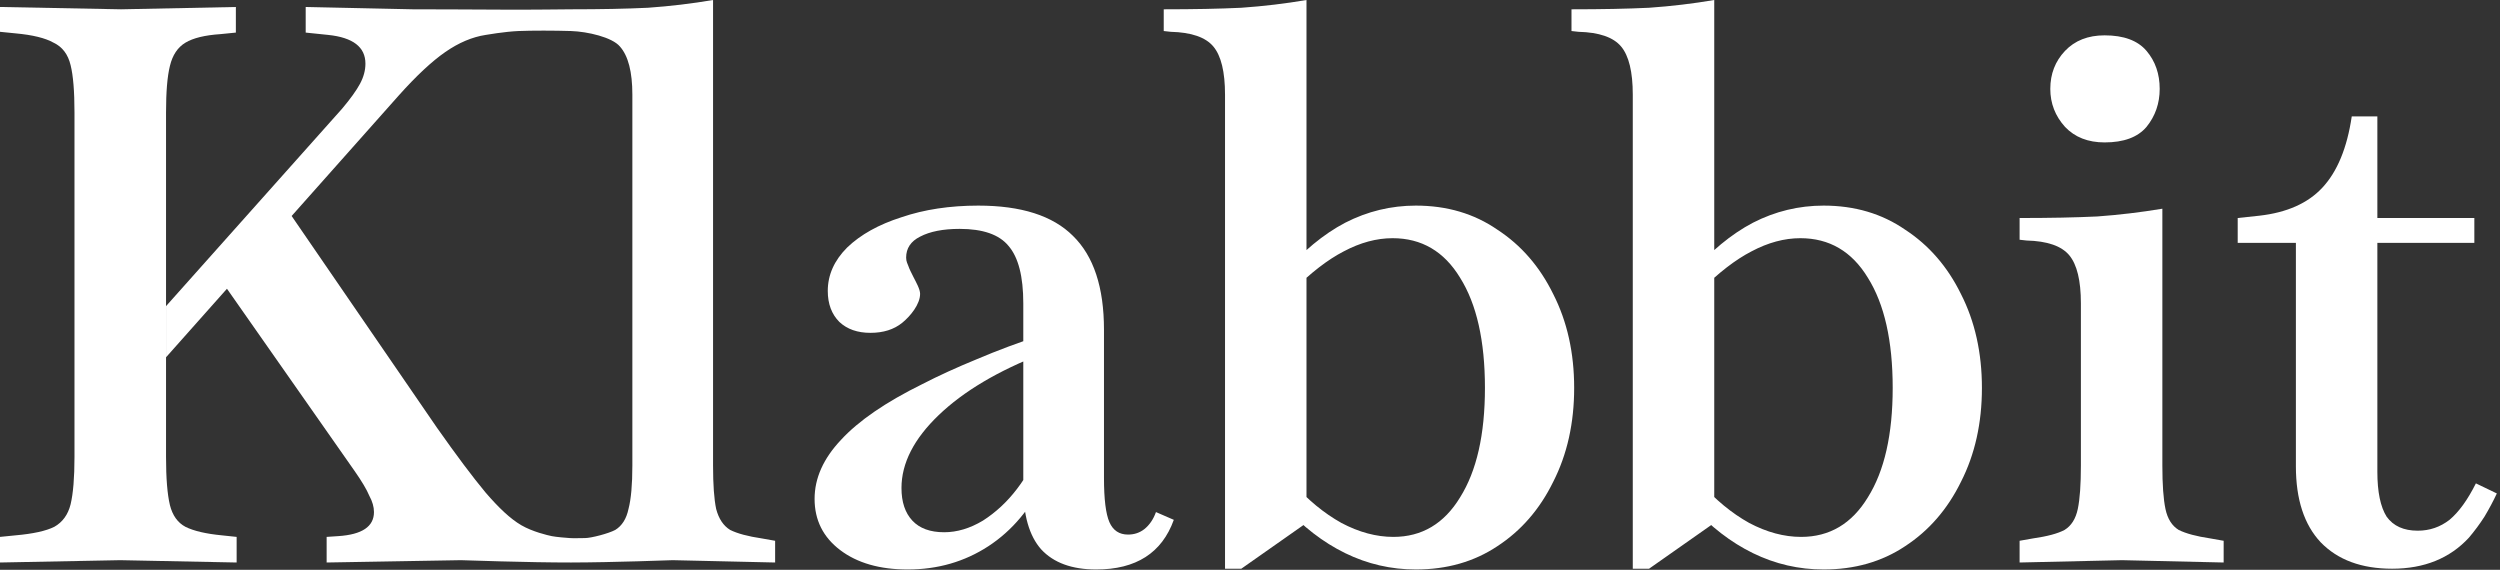 <svg width="702" height="160" viewBox="0 0 702 160" fill="none" xmlns="http://www.w3.org/2000/svg">
<rect x="0" y="0" width="702" height="160" fill="#333333" stroke="none"/>
<path d="M671.701 159.694C663.132 159.694 656.451 157.224 651.658 152.286C647.01 147.348 644.686 140.231 644.686 130.936V68.191H628.347V61.219L634.447 60.566C642.145 59.694 648.027 57.08 652.094 52.723C656.306 48.22 659.065 41.539 660.373 32.679H667.562V132.461C667.562 138.125 668.433 142.337 670.176 145.097C672.064 147.711 674.969 149.018 678.891 149.018C682.231 149.018 685.209 148.002 687.823 145.968C690.438 143.79 692.907 140.376 695.231 135.729L701.113 138.561C700.096 140.739 698.934 142.918 697.627 145.097C696.32 147.13 694.868 149.091 693.27 150.979C687.896 156.789 680.706 159.694 671.701 159.694ZM665.819 68.191V61.219H694.795V68.191H665.819Z" fill="white"/>
<path d="M567.104 157.951V151.85L570.808 151.197C574.875 150.616 577.852 149.817 579.74 148.8C581.628 147.638 582.863 145.678 583.444 142.918C584.025 140.159 584.315 136.092 584.315 130.718V85.184C584.315 78.794 583.226 74.291 581.047 71.677C578.869 69.063 574.875 67.683 569.065 67.537L567.104 67.32V61.219C575.528 61.219 582.79 61.074 588.89 60.784C594.991 60.348 601.091 59.622 607.191 58.605V130.718C607.191 136.092 607.481 140.159 608.062 142.918C608.643 145.678 609.878 147.638 611.766 148.8C613.799 149.817 616.777 150.616 620.698 151.197L624.402 151.85V157.951L595.862 157.297L567.104 157.951Z" fill="white"/>
<path d="M590.974 39.991C586.326 39.991 582.623 38.539 579.863 35.634C577.104 32.584 575.724 29.026 575.724 24.959C575.724 20.747 577.104 17.188 579.863 14.284C582.623 11.379 586.326 9.926 590.974 9.926C596.348 9.926 600.27 11.379 602.739 14.284C605.208 17.188 606.442 20.747 606.442 24.959C606.442 29.026 605.208 32.584 602.739 35.634C600.27 38.539 596.348 39.991 590.974 39.991Z" fill="white"/>
<path d="M512.079 159.911C505.108 159.911 498.499 158.386 492.254 155.336C486.008 152.286 480.271 147.856 475.042 142.047L477.439 135.511C481.651 140.304 486.226 144.08 491.164 146.84C496.103 149.454 500.968 150.761 505.761 150.761C513.749 150.761 519.995 147.057 524.497 139.65C529.145 132.243 531.469 122.003 531.469 108.931C531.469 95.715 529.145 85.402 524.497 77.995C519.995 70.588 513.677 66.884 505.543 66.884C501.041 66.884 496.466 68.118 491.818 70.588C487.315 72.912 482.522 76.615 477.439 81.699L474.607 77.124C480.271 70.588 486.153 65.722 492.254 62.527C498.499 59.331 505.108 57.734 512.079 57.734C520.794 57.734 528.419 59.985 534.955 64.487C541.636 68.845 546.865 74.872 550.641 82.57C554.562 90.268 556.523 99.055 556.523 108.931C556.523 118.808 554.562 127.595 550.641 135.293C546.865 142.991 541.636 149.018 534.955 153.376C528.419 157.733 520.794 159.911 512.079 159.911ZM458.485 159.694V26.579C458.485 20.189 457.396 15.686 455.217 13.072C453.038 10.457 449.044 9.078 443.234 8.932L441.274 8.715V2.614C449.698 2.614 456.96 2.469 463.06 2.179C469.305 1.743 475.406 1.017 481.36 7.62939e-06V146.84L463.06 159.694H458.485Z" fill="white"/>
<path d="M397.581 159.911C390.61 159.911 384.001 158.386 377.756 155.336C371.51 152.286 365.773 147.856 360.544 142.047L362.941 135.511C367.153 140.304 371.728 144.08 376.666 146.84C381.605 149.454 386.47 150.761 391.263 150.761C399.251 150.761 405.497 147.057 409.999 139.65C414.647 132.243 416.971 122.003 416.971 108.931C416.971 95.715 414.647 85.402 409.999 77.995C405.497 70.588 399.179 66.884 391.045 66.884C386.543 66.884 381.968 68.118 377.32 70.588C372.817 72.912 368.024 76.615 362.941 81.699L360.109 77.124C365.773 70.588 371.655 65.722 377.756 62.527C384.001 59.331 390.61 57.734 397.581 57.734C406.296 57.734 413.921 59.985 420.457 64.487C427.138 68.845 432.367 74.872 436.143 82.57C440.064 90.268 442.025 99.055 442.025 108.931C442.025 118.808 440.064 127.595 436.143 135.293C432.367 142.991 427.138 149.018 420.457 153.376C413.921 157.733 406.296 159.911 397.581 159.911ZM343.987 159.694V26.579C343.987 20.189 342.898 15.686 340.719 13.072C338.54 10.457 334.546 9.078 328.736 8.932L326.776 8.715V2.614C335.2 2.614 342.462 2.469 348.562 2.179C354.807 1.743 360.908 1.017 366.862 7.62939e-06V146.84L348.562 159.694H343.987Z" fill="white"/>
<path d="M307.82 159.911C300.993 159.911 295.837 158.023 292.352 154.247C289.011 150.471 287.341 144.661 287.341 136.818V85.184C287.341 77.632 285.961 72.258 283.201 69.063C280.587 65.867 276.012 64.27 269.476 64.27C264.828 64.27 261.125 64.996 258.365 66.448C255.751 67.755 254.443 69.716 254.443 72.331C254.443 73.516 254.861 74.042 255.079 74.724C255.297 75.407 255.833 76.483 256.532 77.859C257.231 79.235 258.365 81.205 258.365 82.512C258.365 85.417 255.678 88.743 253.354 90.631C251.03 92.519 248.053 93.463 244.422 93.463C240.791 93.463 237.886 92.447 235.707 90.413C233.529 88.234 232.439 85.33 232.439 81.699C232.439 77.196 234.255 73.129 237.886 69.498C241.662 65.867 246.746 63.035 253.136 61.002C259.527 58.823 266.716 57.734 274.705 57.734C286.76 57.734 295.62 60.566 301.284 66.23C307.094 71.895 309.998 80.682 309.998 92.592V134.204C309.998 140.159 310.507 144.298 311.524 146.622C312.54 148.946 314.283 150.108 316.752 150.108C318.495 150.108 320.02 149.599 321.327 148.583C322.78 147.421 323.869 145.823 324.595 143.79L329.606 145.968C326.266 155.264 319.003 159.911 307.82 159.911ZM254.879 159.911C247.036 159.911 240.718 158.096 235.925 154.465C231.132 150.834 228.736 146.041 228.736 140.086C228.736 134.276 231.205 128.757 236.143 123.528C241.081 118.154 248.706 112.926 259.019 107.842C263.521 105.518 268.605 103.194 274.269 100.871C280.079 98.401 286.106 96.15 292.352 94.117L292.569 99.346C280.224 104.139 270.565 109.876 263.594 116.557C256.622 123.238 253.136 130.064 253.136 137.036C253.136 140.957 254.153 144.007 256.186 146.186C258.22 148.365 261.197 149.454 265.119 149.454C268.75 149.454 272.381 148.365 276.012 146.186C279.643 143.862 282.838 140.885 285.598 137.254C288.503 133.477 290.681 129.265 292.134 124.618L293.441 134.421C289.519 142.7 284.218 149.018 277.537 153.376C270.856 157.733 263.303 159.911 254.879 159.911Z" fill="white"/>
<path fill-rule="evenodd" clip-rule="evenodd" d="M46.623 100.326V128.321C46.623 134.276 46.986 138.779 47.712 141.829C48.438 144.734 49.891 146.767 52.069 147.929C54.393 149.091 57.806 149.89 62.309 150.325L66.448 150.761V157.951L33.769 157.297L0 157.951V150.761L4.357 150.325C9.295 149.89 12.927 149.091 15.25 147.929C17.574 146.622 19.099 144.516 19.826 141.611C20.552 138.561 20.915 134.131 20.915 128.321V31.59C20.915 25.635 20.552 21.205 19.826 18.3C19.099 15.25 17.502 13.144 15.033 11.982C12.709 10.675 9.15 9.804 4.357 9.368L0 8.932V1.961L33.987 2.614L66.23 1.961V9.15L61.873 9.586C57.516 9.876 54.248 10.675 52.069 11.982C49.891 13.29 48.438 15.468 47.712 18.518C46.986 21.423 46.623 25.78 46.623 31.59V85.962V100.326Z" fill="white"/>
<path fill-rule="evenodd" clip-rule="evenodd" d="M46.623 85.962V100.326L63.73 81.08L99.563 132.243C101.597 135.148 102.977 137.472 103.703 139.214C104.574 140.812 105.01 142.337 105.01 143.79C105.01 147.856 101.669 150.108 94.988 150.543L91.72 150.761V157.951L129.411 157.297C129.411 157.297 148.739 157.971 160.357 157.951C171.976 157.93 188.897 157.297 188.897 157.297L217.655 157.951V151.851L213.952 151.197C210.03 150.616 207.052 149.817 205.019 148.8C203.131 147.639 201.824 145.678 201.098 142.918C200.517 140.159 200.226 136.092 200.226 130.718V7.62939e-06C194.271 1.017 188.171 1.743 181.926 2.179C175.825 2.469 168.636 2.614 160.357 2.614C160.357 2.614 146.823 2.765 142.091 2.713C137.359 2.661 115.903 2.614 115.903 2.614L85.838 1.961V9.15L92.156 9.804C99.128 10.53 102.613 13.217 102.613 17.865C102.613 19.753 102.105 21.641 101.088 23.529C100.072 25.417 98.401 27.741 96.078 30.501L46.623 85.962ZM111.982 26.797L81.89 60.651L122.657 120.042C128.176 127.886 132.751 133.986 136.382 138.343C140.013 142.555 143.28 145.677 146.404 147.493C149.528 149.309 153.757 150.305 154.921 150.543C156.085 150.782 159.109 151.045 160.004 151.09C160.575 151.15 161.525 151.133 162.615 151.113C163.147 151.103 163.712 151.093 164.282 151.09C166.022 151.083 170.887 149.817 172.775 148.8C174.664 147.639 175.898 145.678 176.479 142.918C177.205 140.159 177.568 136.092 177.568 130.718V26.579C177.568 20.189 176.406 15.686 174.083 13.072C171.904 10.457 164.982 8.864 160.357 8.715C155.732 8.565 149.41 8.553 145.56 8.715C141.709 8.876 136.382 9.804 136.382 9.804C132.606 10.385 128.83 11.982 125.053 14.597C121.277 17.211 116.92 21.278 111.982 26.797Z" fill="white"/>
</svg>
